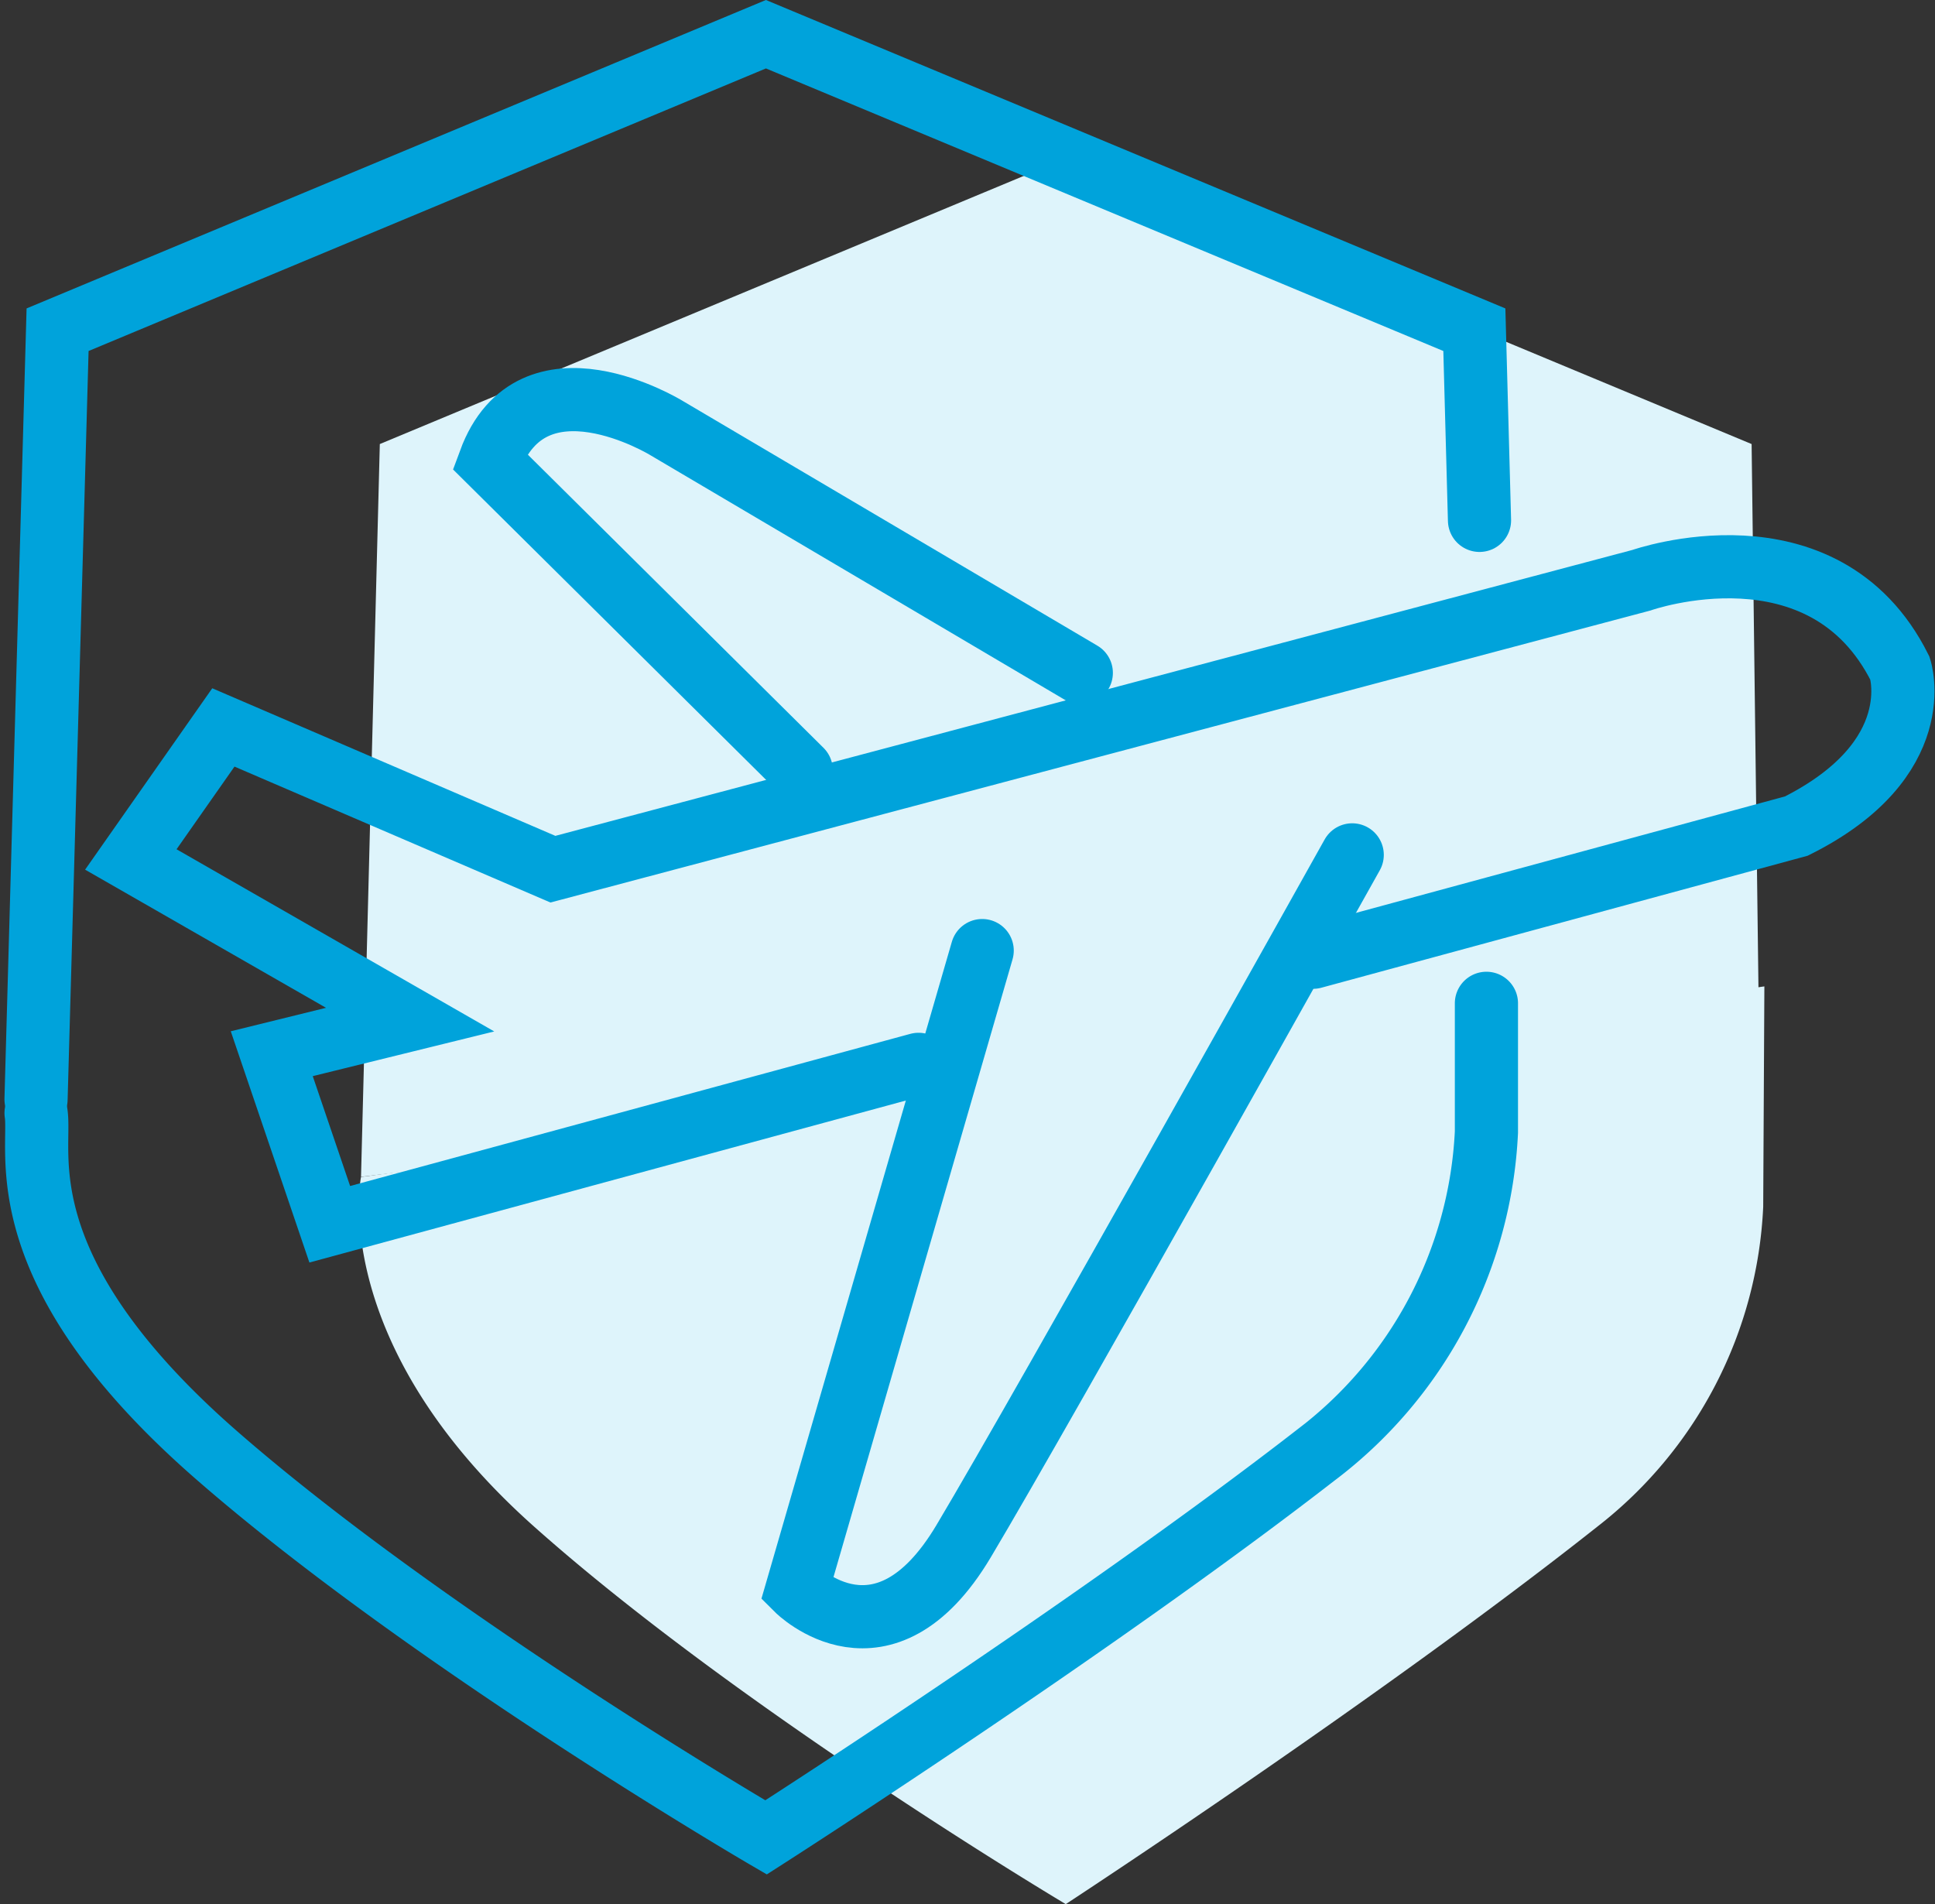 <?xml version="1.0" encoding="UTF-8"?> <svg xmlns="http://www.w3.org/2000/svg" width="61.262" height="60.286" viewBox="0 0 61.262 60.286"><rect x="0" y="0" width="61.262" height="60.286" fill="#333333" stroke="none"/><g id="Group_3458" data-name="Group 3458" transform="translate(-232.858 -612.917)"><g id="Group_3457" data-name="Group 3457"><g id="Group_3449" data-name="Group 3449" transform="translate(219.863 605.979)"><path id="Path_15378" data-name="Path 15378" d="M65.524,41.514l-.224-17.8L43.585,14.671,21.869,23.714l-.595,23.2" transform="translate(3.151 -2.717)" fill="#def4fb"></path><path id="Path_15379" data-name="Path 15379" d="M21.288,41.157s-1.07,5.234,5.474,11.065S43.6,64.18,43.6,64.18s9.965-6.516,16.838-11.958A13.6,13.6,0,0,0,65.681,42.1l.037-6.976" transform="translate(3.137 3.044)" fill="#def4fb"></path><g id="Group_3455" data-name="Group 3455"><g id="Group_3456" data-name="Group 3456"><path id="Path_15380" data-name="Path 15380" d="M12.592,41.745h0l.682-24.368L35.7,8.021l22.429,9.356.163,6.036" transform="translate(1.544)" fill="none" stroke="#00a3db" stroke-linecap="round" stroke-miterlimit="10" stroke-width="2"></path></g></g><path id="Path_15381" data-name="Path 15381" d="M12.654,37.167c.188,1.209-1.039,4.942,5.721,10.838S35.765,60.1,35.765,60.1s10.293-6.589,17.39-12.091a13.635,13.635,0,0,0,5.417-10.239V33.693" transform="translate(1.483 5.011)" fill="none" stroke="#00a3db" stroke-linecap="round" stroke-miterlimit="10" stroke-width="2"></path></g><g id="Group_3452" data-name="Group 3452" transform="translate(218.406 608.62)"><path id="Path_15392" data-name="Path 15392" d="M43.534,36.837,24.892,41.9l-1.836-5.4,4.381-1.079L18.594,30.35l2.93-4.18,10.433,4.488,34.464-9.149s5.771-2.037,8.185,2.792c0,0,.952,2.874-3.282,4.992l-15.3,4.153" transform="translate(0 1.158)" fill="none" stroke="#00a3db" stroke-linecap="round" stroke-miterlimit="10" stroke-width="2"></path><path id="Path_15393" data-name="Path 15393" d="M40.933,31.239,35.07,51.467s2.733,2.73,5.271-1.522S52.648,28.209,52.648,28.209" transform="translate(4.615 3.154)" fill="none" stroke="#00a3db" stroke-linecap="round" stroke-miterlimit="10" stroke-width="2"></path><path id="Path_15394" data-name="Path 15394" d="M46.2,25.6,33.061,17.845s-4.24-2.6-5.59,1.059l9.862,9.779" transform="translate(2.486 0)" fill="none" stroke="#00a3db" stroke-linecap="round" stroke-miterlimit="10" stroke-width="2"></path></g></g></g></svg> 